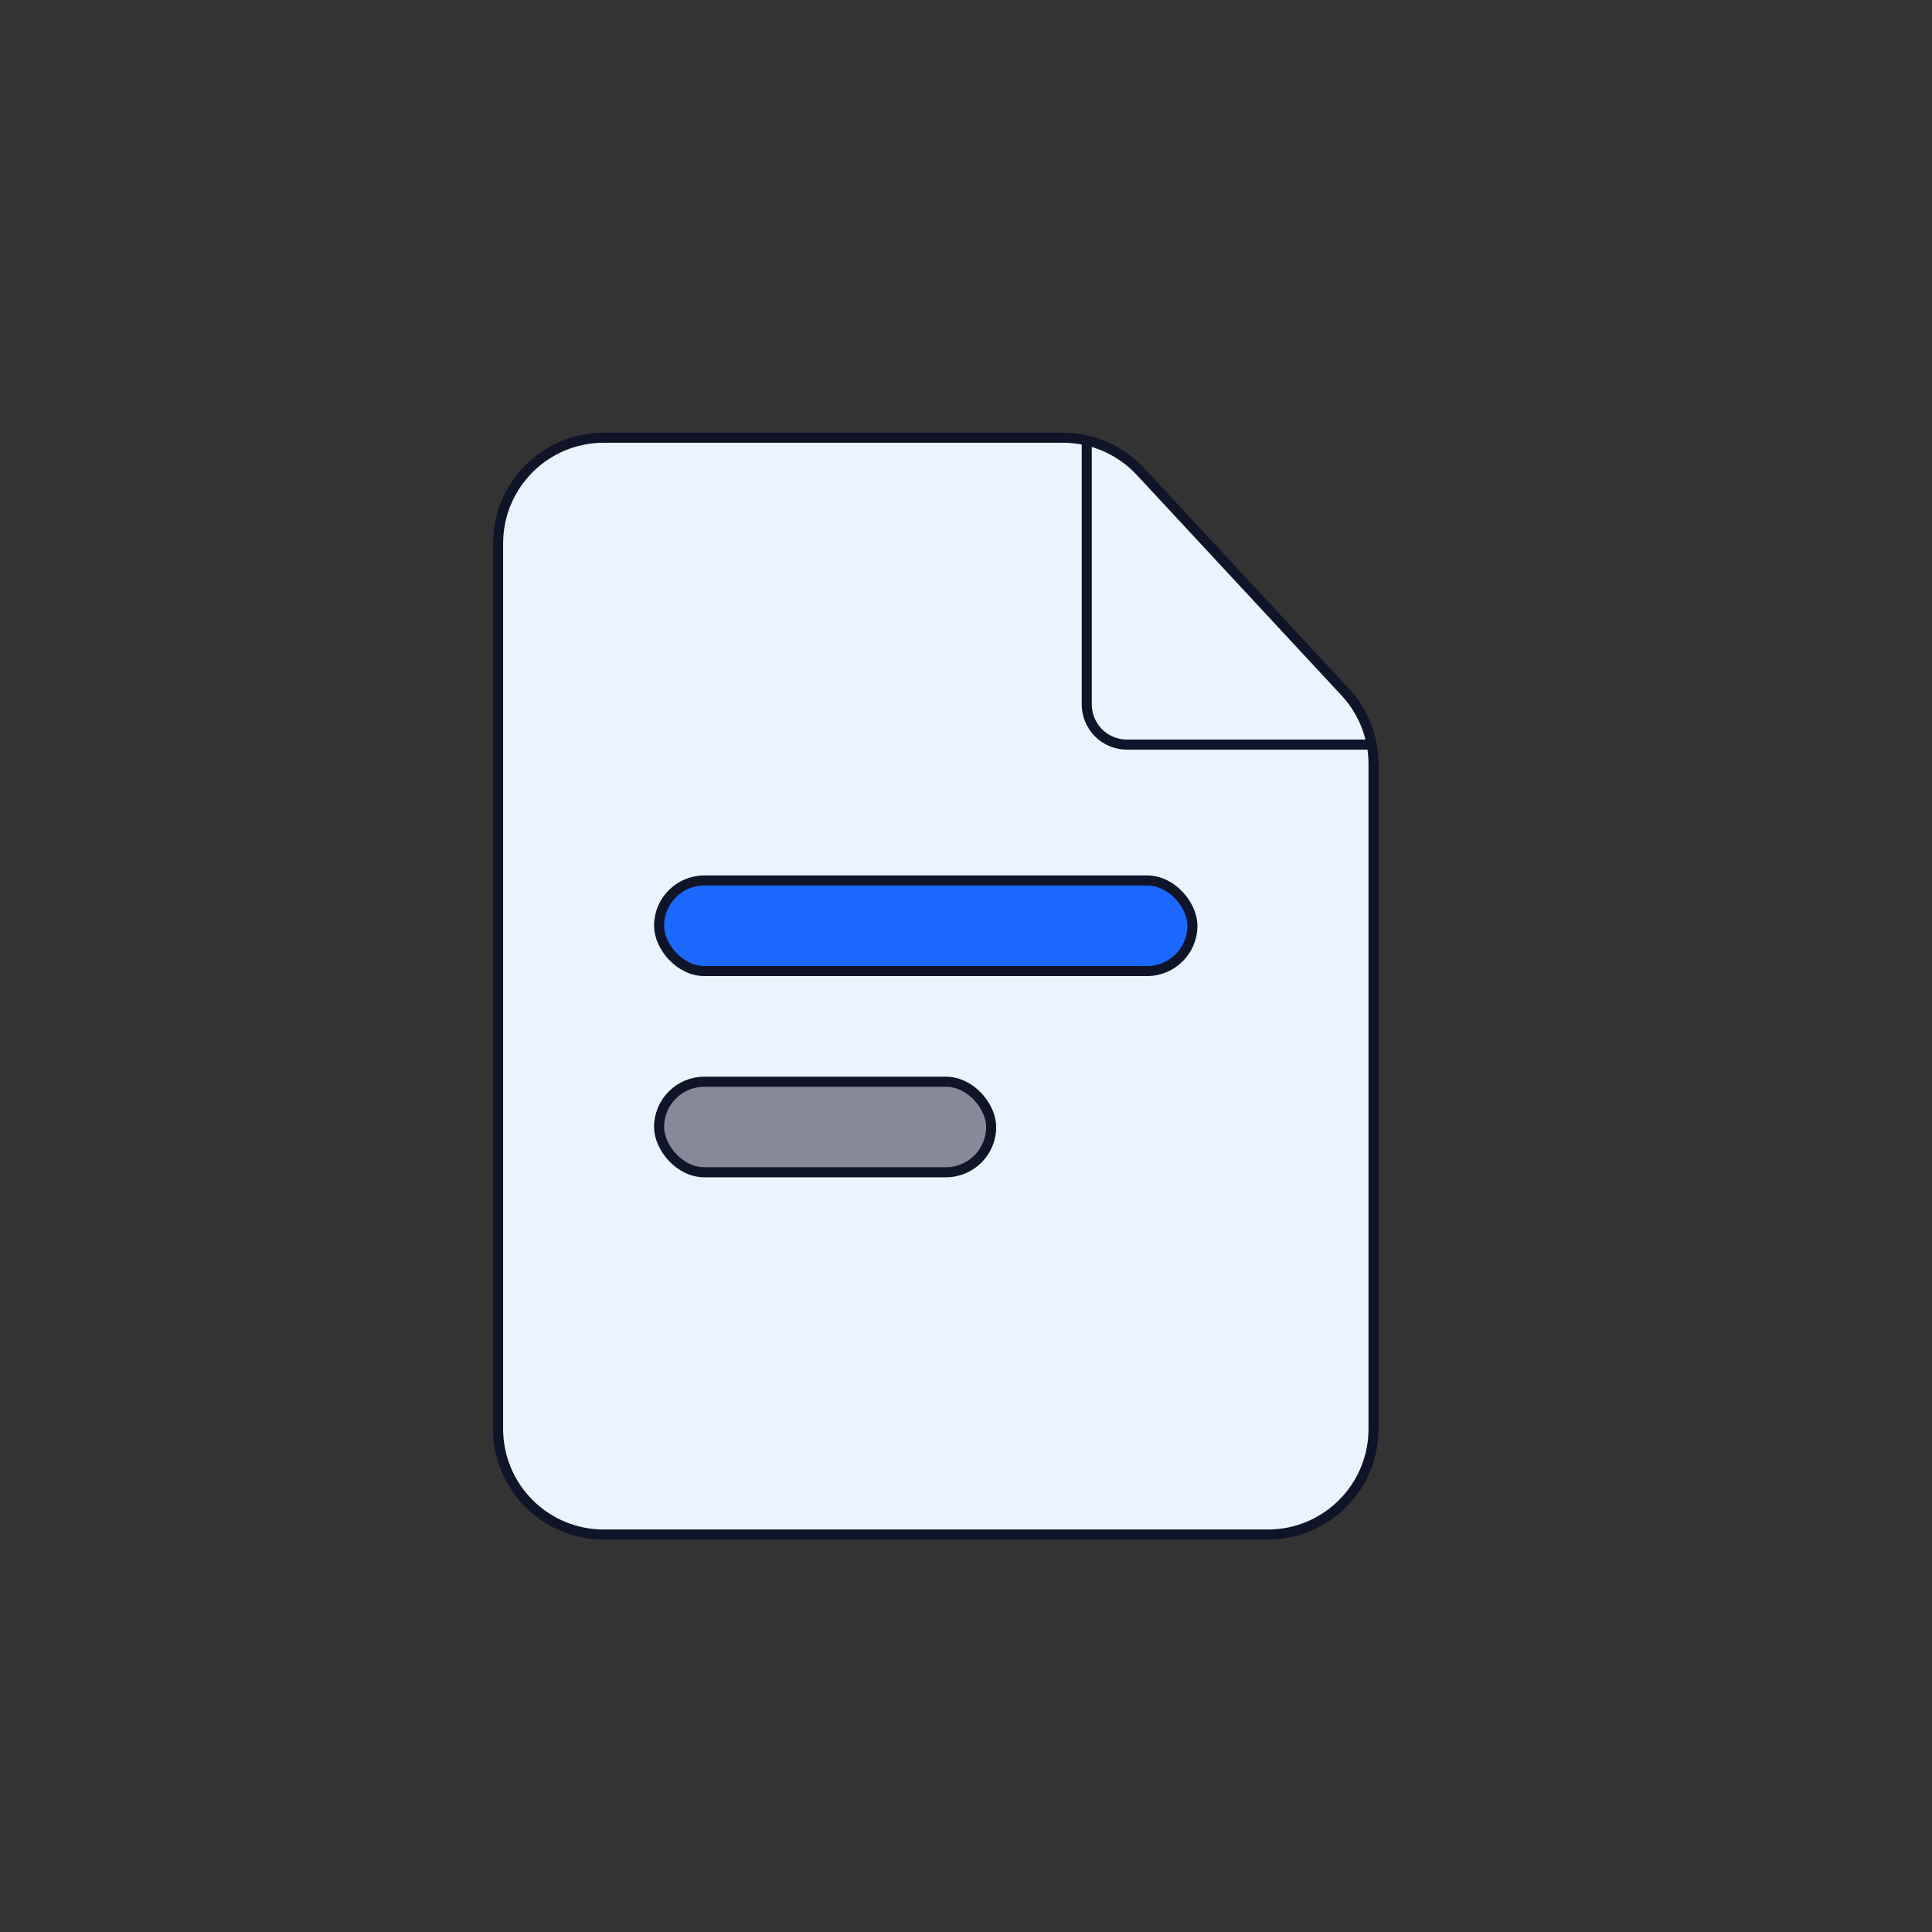 <svg width="96" height="96" viewBox="0 0 96 96" fill="none" xmlns="http://www.w3.org/2000/svg">
<rect x="0" y="0" width="96" height="96" fill="#333333" stroke="none"/>
<path d="M52.82 21.75H30C27.101 21.75 24.75 24.101 24.75 27V71C24.75 73.9 27.101 76.25 30 76.25H63C65.9 76.25 68.25 73.9 68.25 71V37.964C68.25 36.638 67.749 35.362 66.847 34.391L56.667 23.428C55.673 22.358 54.279 21.75 52.82 21.75Z" fill="#EBF3FF" stroke="#101429" stroke-width="0.5"/>
<path d="M54 22V35C54 36.105 54.895 37 56 37H68" stroke="#101429" stroke-width="0.5"/>
<rect x="32.75" y="43.75" width="26.5" height="4.5" rx="2.25" fill="#1D68FF" stroke="#101429" stroke-width="0.5"/>
<rect x="32.75" y="53.75" width="16.5" height="4.5" rx="2.25" fill="#878999" stroke="#101429" stroke-width="0.5"/>
</svg>
